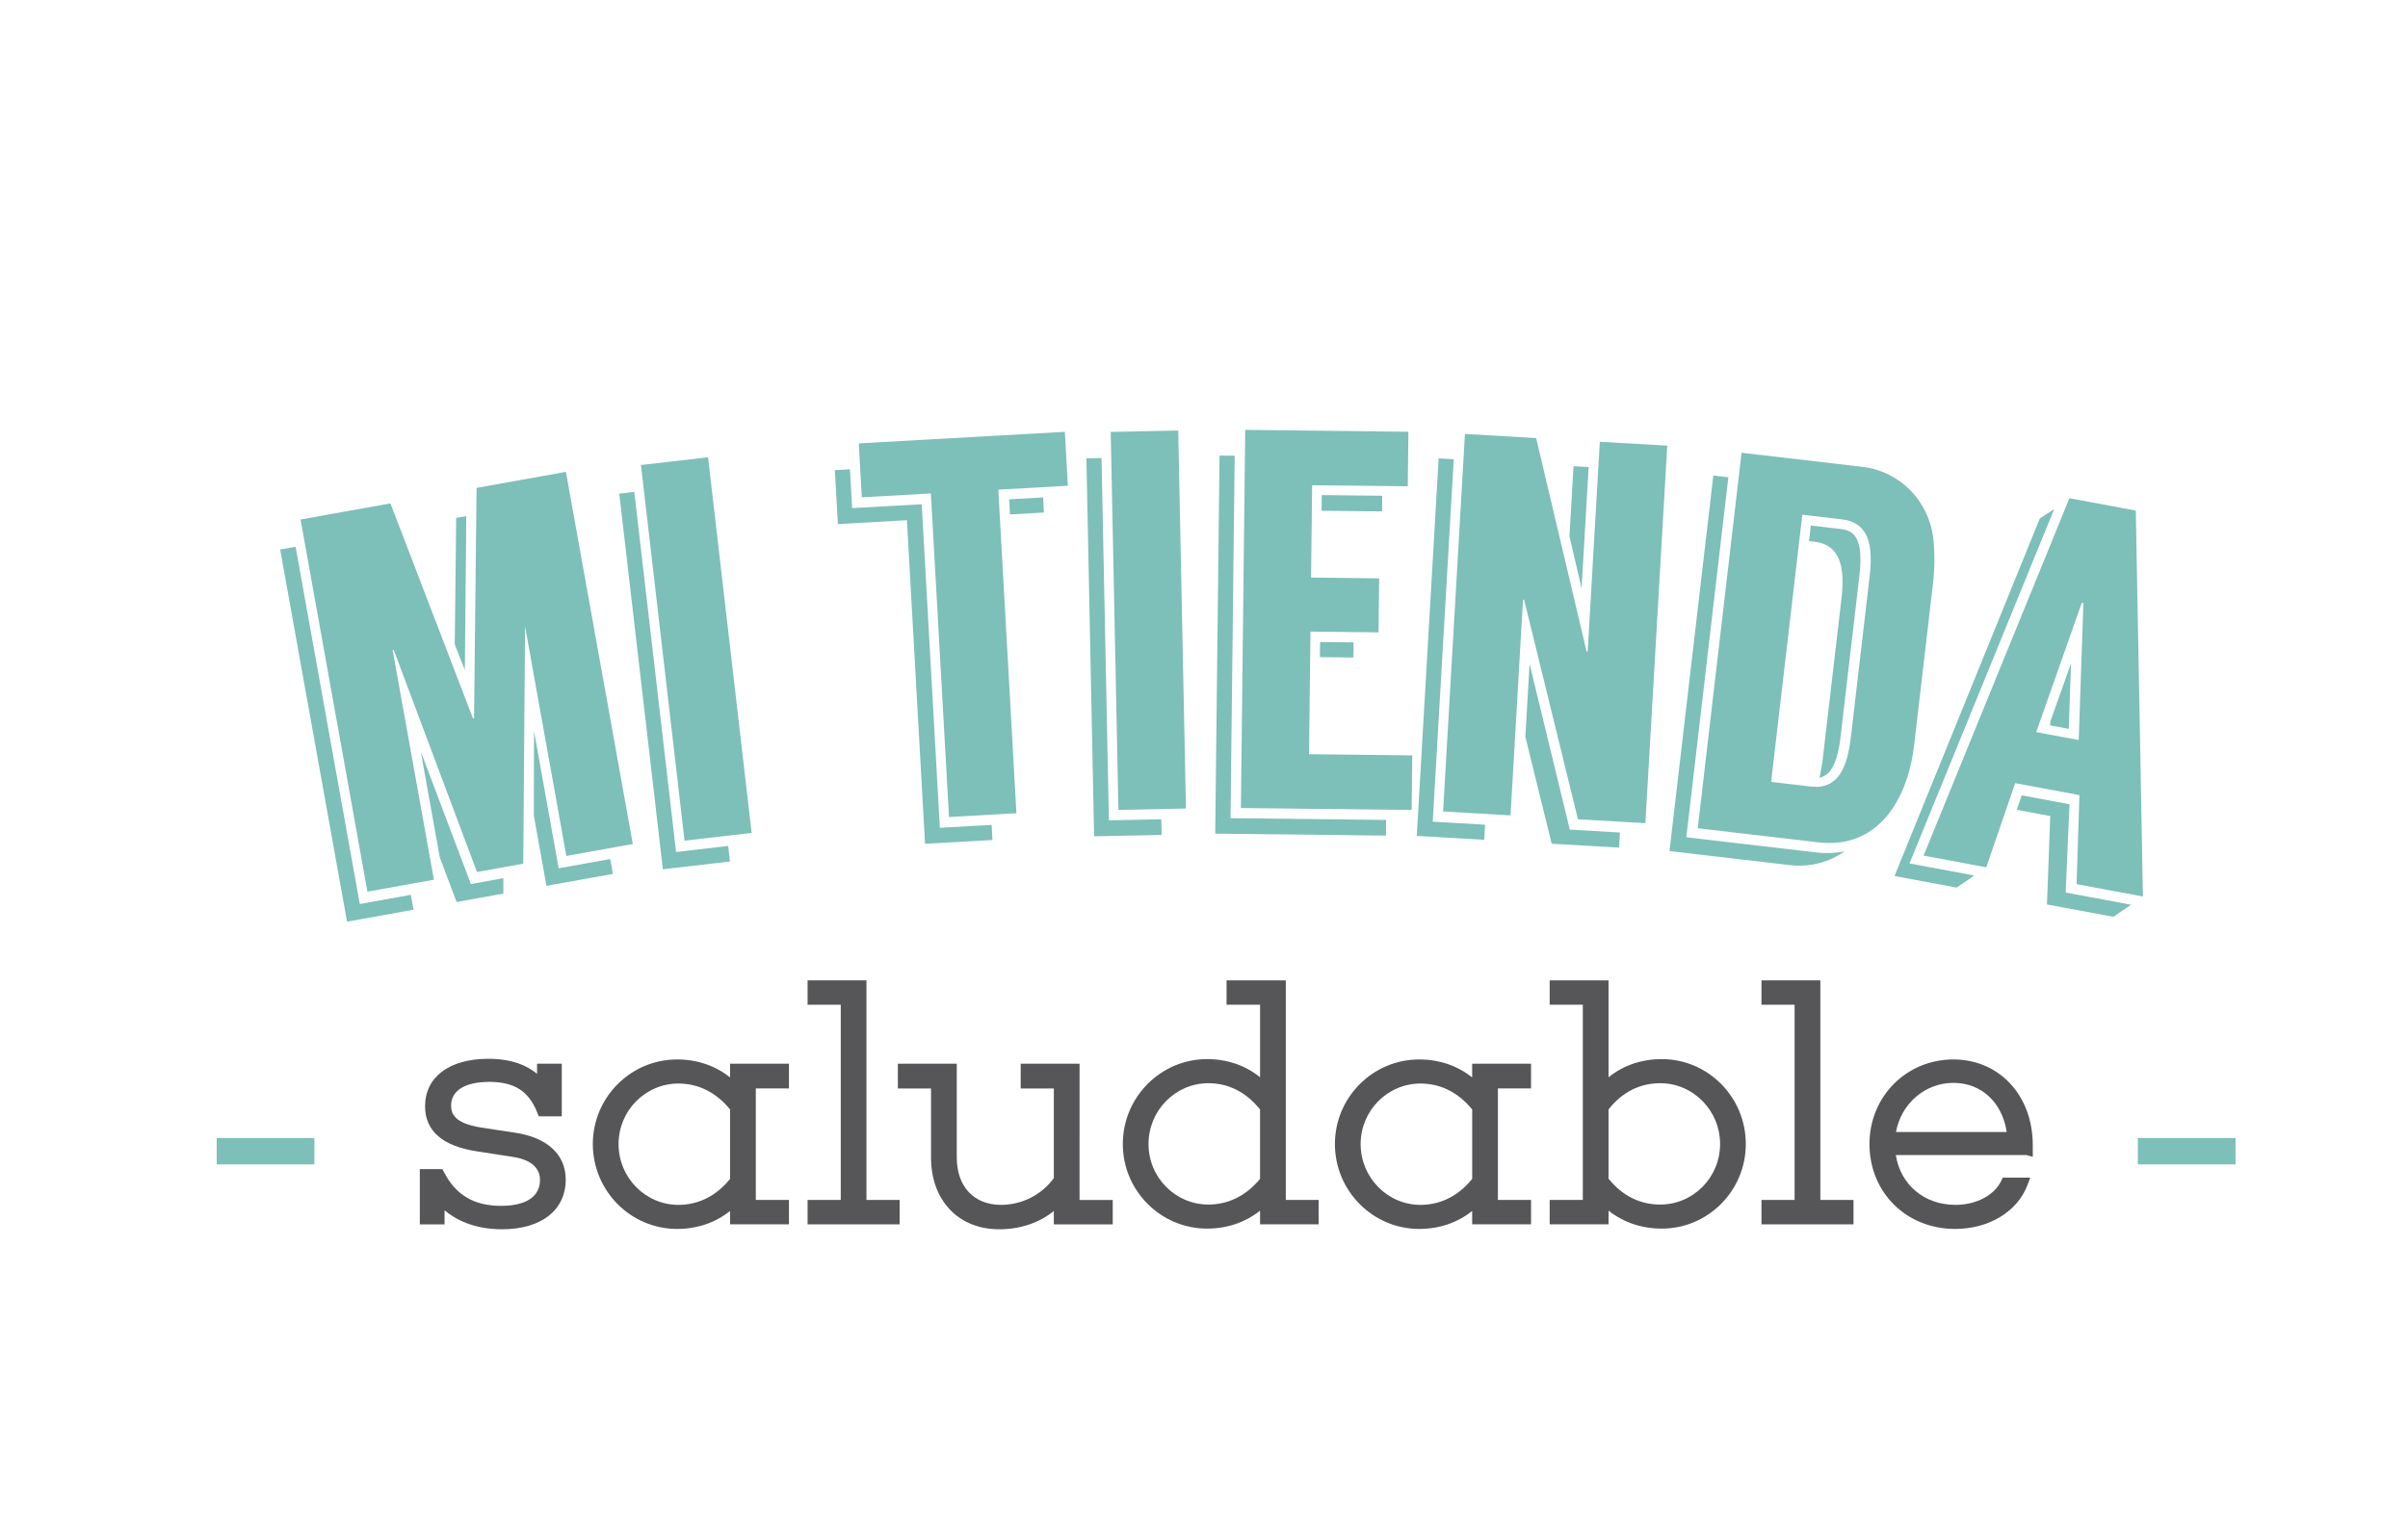 <?xml version="1.0" encoding="utf-8"?>
<!-- Generator: Adobe Illustrator 16.0.0, SVG Export Plug-In . SVG Version: 6.00 Build 0)  -->
<!DOCTYPE svg PUBLIC "-//W3C//DTD SVG 1.1//EN" "http://www.w3.org/Graphics/SVG/1.1/DTD/svg11.dtd">
<svg version="1.1" id="Capa_1" xmlns:x="http://ns.adobe.com/Extensibility/1.0/" xmlns:i="http://ns.adobe.com/AdobeIllustrator/10.0/" xmlns:graph="http://ns.adobe.com/Graphs/1.0/"
	 xmlns="http://www.w3.org/2000/svg" xmlns:xlink="http://www.w3.org/1999/xlink" x="0px" y="0px" width="220px" height="140px"
	 viewBox="0 0 220 140" enable-background="new 0 0 220 140" xml:space="preserve">
<path fill="#7DBFB9" d="M32.871,82.616l4.664-0.838l0.244,1.36l-6.073,1.091l-6.109-34.008l1.409-0.255L32.871,82.616z
	 M51.703,43.123l6.11,34.009l-6.073,1.092l-3.77-20.988l-0.165,21.695l-4.228,0.759l-7.607-20.299l-0.098,0.018l3.771,20.988
	l-6.074,1.091L27.46,47.479l8.211-1.476l7.543,19.659l0.097-0.018l0.229-21.056L51.703,43.123z M43.023,80.791l2.964-0.531
	l0.002,1.404l-4.274,0.768l-1.537-4.087l-1.738-9.669L43.023,80.791z M42.469,61.232l-0.922-2.342l0.131-11.56l0.923-0.166
	L42.469,61.232z M51.041,79.353l4.713-0.848l0.244,1.361l-6.074,1.09l-1.151-6.413l0.017-7.726L51.041,79.353z"/>
<path fill="#7DBFB9" d="M61.768,77.862l4.758-0.553l0.164,1.422l-6.129,0.712l-3.984-34.329l1.373-0.159L61.768,77.862z
	 M64.688,41.787l3.984,34.329l-6.13,0.712l-3.983-34.329L64.688,41.787z"/>
<path fill="#7DBFB9" d="M85.867,75.652l4.731-0.266l0.077,1.38l-6.16,0.345l-1.656-29.57l-6.31,0.354l-0.276-4.929l1.381-0.077
	l0.198,3.548l6.358-0.355L85.867,75.652z M97.287,39.465l0.276,4.928l-6.356,0.356l1.656,29.57l-6.16,0.347l-1.657-29.571
	l-6.31,0.353l-0.275-4.928L97.287,39.465z M92.195,45.633l3.104-0.174l0.078,1.38l-3.105,0.175L92.195,45.633z"/>
<path fill="#7DBFB9" d="M101.313,74.971l4.787-0.099l0.028,1.432L99.96,76.43l-0.705-34.543l1.382-0.028L101.313,74.971z
	 M107.645,39.347l0.705,34.542l-6.168,0.126l-0.705-34.543L107.645,39.347z"/>
<path fill="#7DBFB9" d="M112.424,74.771l14.216,0.162l-0.017,1.431l-15.599-0.178l0.396-34.553l1.383,0.016L112.424,74.771z
	 M129.027,69.035l-0.057,4.986l-15.598-0.179l0.394-34.554l14.908,0.171l-0.058,4.985l-8.736-0.1l-0.098,8.439l6.221,0.072
	l-0.057,4.937l-6.22-0.071l-0.129,11.205L129.027,69.035z M120.59,60.053l0.015-1.382l3.062,0.035l-0.017,1.382L120.59,60.053z
	 M120.742,46.676l0.018-1.433l5.527,0.064l-0.017,1.431L120.742,46.676z"/>
<path fill="#7DBFB9" d="M130.899,75.091l4.782,0.277l-0.08,1.381l-6.161-0.357l1.997-34.5l1.38,0.079L130.899,75.091z
	 M152.323,40.728l-1.997,34.5l-6.16-0.356l-4.92-20.066l-0.1-0.006l-1.141,19.716l-6.161-0.357l1.997-34.5l6.506,0.377l4.607,19.503
	l0.099,0.006l1.11-19.172L152.323,40.728z M143.42,75.816l4.582,0.266l-0.08,1.379l-6.159-0.355l-2.402-9.782l0.386-6.653
	L143.42,75.816z M144.498,53.774l-1.109-4.763l0.371-6.406l1.38,0.08L144.498,53.774z"/>
<path fill="#7DBFB9" d="M166.029,77.912c0.833,0.098,1.686,0.048,2.497-0.106c-1.406,0.979-3.153,1.47-4.966,1.258l-11.032-1.286
	l4.005-34.318l1.373,0.16l-3.84,32.896l7.061,0.825L166.029,77.912z M176.6,53.354l-1.717,14.708
	c-0.612,5.245-3.449,9.536-8.744,8.918l-11.031-1.286l4.005-34.318l11.032,1.287c3.48,0.406,6.092,3.146,6.488,6.57
	C176.777,50.543,176.76,51.98,176.6,53.354 M170.813,52.679c0.321-2.746-0.022-4.922-2.522-5.214l-3.627-0.423l-2.851,24.415
	l3.628,0.423c2.5,0.292,3.335-1.747,3.656-4.493L170.813,52.679z M169.877,52.619l-1.718,14.708
	c-0.319,2.746-1.06,3.554-1.929,3.751c0.113-0.534,0.225-1.067,0.293-1.656l1.711-14.658c0.327-2.795-0.016-4.972-2.467-5.258
	l-0.491-0.057l0.166-1.422l2.746,0.32C169.364,48.483,170.282,49.139,169.877,52.619"/>
<path fill="#7DBFB9" d="M180.377,80.012l-1.611,1.105l-5.678-1.059l13.273-32.672l1.314-0.859l-13.219,32.381L180.377,80.012z
	 M189.982,72.665l-5.871-1.096l-2.641,7.692l-5.726-1.067l13.322-32.663l6.065,1.131l0.652,35.269l-6.064-1.131L189.982,72.665z
	 M194.692,82.681l-1.613,1.105l-6.063-1.131l0.301-8.078l-3.057-0.569l0.446-1.323l4.367,0.814l-0.349,8.069L194.692,82.681z
	 M189.916,67.631l0.428-12.523l-0.146-0.026l-4.164,11.826L189.916,67.631z M189.215,60.622l-0.212,5.984l-1.698-0.315l0.015-0.35
	L189.215,60.622z"/>
<path fill="#565658" d="M47.059,103.518l-3.146-0.479c-2.392-0.388-2.699-1.271-2.699-1.997c0-1.378,1.272-2.17,3.49-2.17
	c2.297,0,3.612,0.849,4.396,2.834l0.124,0.317h2.102v-4.811h-2.261v0.925c-0.89-0.75-2.278-1.375-4.45-1.375
	c-3.564,0-5.779,1.663-5.779,4.34c0,2.264,1.606,3.651,4.773,4.124l3.305,0.512c0.728,0.105,2.42,0.52,2.42,2.084
	c0,2.07-2.223,2.38-3.549,2.38c-2.477,0-4.137-0.981-5.226-3.089l-0.14-0.271h-2.064v5.05h2.26v-1.285
	c1.023,0.858,2.696,1.735,5.26,1.735c3.582,0,5.81-1.743,5.81-4.551C51.683,105.51,49.996,103.951,47.059,103.518"/>
<path fill="#565658" d="M66.701,98.462c-1.356-1.076-3.009-1.64-4.838-1.64c-4.246,0-7.701,3.468-7.701,7.729
	c0,4.278,3.455,7.76,7.701,7.76c1.829,0,3.481-0.563,4.838-1.64v1.22h5.381v-2.229h-3.029v-10.19h3.029v-2.26h-5.381V98.462z
	 M56.513,104.552c0-3.049,2.454-5.529,5.47-5.529c1.833,0,3.463,0.82,4.719,2.373v6.343c-1.256,1.553-2.886,2.373-4.719,2.373
	C58.967,110.111,56.513,107.616,56.513,104.552"/>
<polygon fill="#565658" points="79.162,89.593 73.783,89.593 73.783,91.821 76.813,91.821 76.813,109.662 73.783,109.662 
	73.783,111.892 82.191,111.892 82.191,109.662 79.162,109.662 "/>
<path fill="#565658" d="M98.632,97.212h-5.38v2.26h3.029v8.192c-1.086,1.514-2.916,2.447-4.809,2.447
	c-2.505,0-4.061-1.671-4.061-4.359v-8.54h-5.381v2.26h3.031v6.311c0,3.924,2.504,6.56,6.229,6.56c1.916,0,3.647-0.586,4.99-1.67
	v1.22h5.381v-2.229h-3.03V97.212z"/>
<path fill="#565658" d="M117.473,89.593h-5.412v2.229h3.061v6.626c-1.352-1.088-3.003-1.657-4.84-1.657
	c-4.245,0-7.699,3.482-7.699,7.761c0,4.262,3.454,7.729,7.699,7.729c1.83,0,3.482-0.563,4.84-1.64v1.25h5.35v-2.229h-2.998V89.593z
	 M115.121,101.394v6.342c-1.266,1.536-2.895,2.346-4.721,2.346c-3.014,0-5.469-2.479-5.469-5.529c0-3.065,2.455-5.56,5.469-5.56
	C112.241,98.992,113.87,99.821,115.121,101.394"/>
<path fill="#565658" d="M134.5,98.462c-1.357-1.076-3.01-1.64-4.84-1.64c-4.246,0-7.699,3.468-7.699,7.729
	c0,4.278,3.453,7.76,7.699,7.76c1.83,0,3.482-0.563,4.84-1.64v1.22h5.379v-2.229h-3.028v-10.19h3.028v-2.26H134.5V98.462z
	 M124.311,104.552c0-3.049,2.454-5.529,5.47-5.529c1.833,0,3.462,0.82,4.72,2.373v6.343c-1.258,1.553-2.887,2.373-4.72,2.373
	C126.765,110.111,124.311,107.616,124.311,104.552"/>
<path fill="#565658" d="M151.83,96.792c-1.854,0-3.516,0.569-4.87,1.657v-8.856h-5.379v2.229h3.028v17.839h-3.028v2.23h5.379v-1.251
	c1.36,1.077,3.024,1.641,4.87,1.641c4.23,0,7.67-3.468,7.67-7.729C159.5,100.273,156.061,96.792,151.83,96.792 M146.96,101.391
	c1.224-1.57,2.853-2.398,4.721-2.398c3.015,0,5.47,2.494,5.47,5.56c0,3.05-2.455,5.53-5.47,5.53c-1.862,0-3.491-0.819-4.721-2.371
	V101.391z"/>
<polygon fill="#565658" points="166.31,89.593 160.931,89.593 160.931,91.821 163.959,91.821 163.959,109.662 160.931,109.662 
	160.931,111.892 169.34,111.892 169.34,109.662 166.31,109.662 "/>
<path fill="#565658" d="M185.107,105.55l0.611,0.173v-1.145c-0.031-4.494-3.08-7.756-7.249-7.756c-4.301,0-7.67,3.396-7.67,7.729
	c0,4.423,3.36,7.76,7.819,7.76c3.097,0,5.695-1.575,6.617-4.013l0.256-0.677h-2.508l-0.137,0.284
	c-0.643,1.339-2.291,2.205-4.197,2.205c-2.851,0-5.02-1.846-5.442-4.55h11.801L185.107,105.55z M183.339,103.452h-10.117
	c0.478-2.596,2.647-4.49,5.248-4.49C181.023,98.962,182.925,100.744,183.339,103.452"/>
<rect x="19.798" y="104.002" fill="#7DBFB9" width="8.925" height="2.41"/>
<rect x="195.32" y="104.002" fill="#7DBFB9" width="8.925" height="2.41"/>
</svg>
